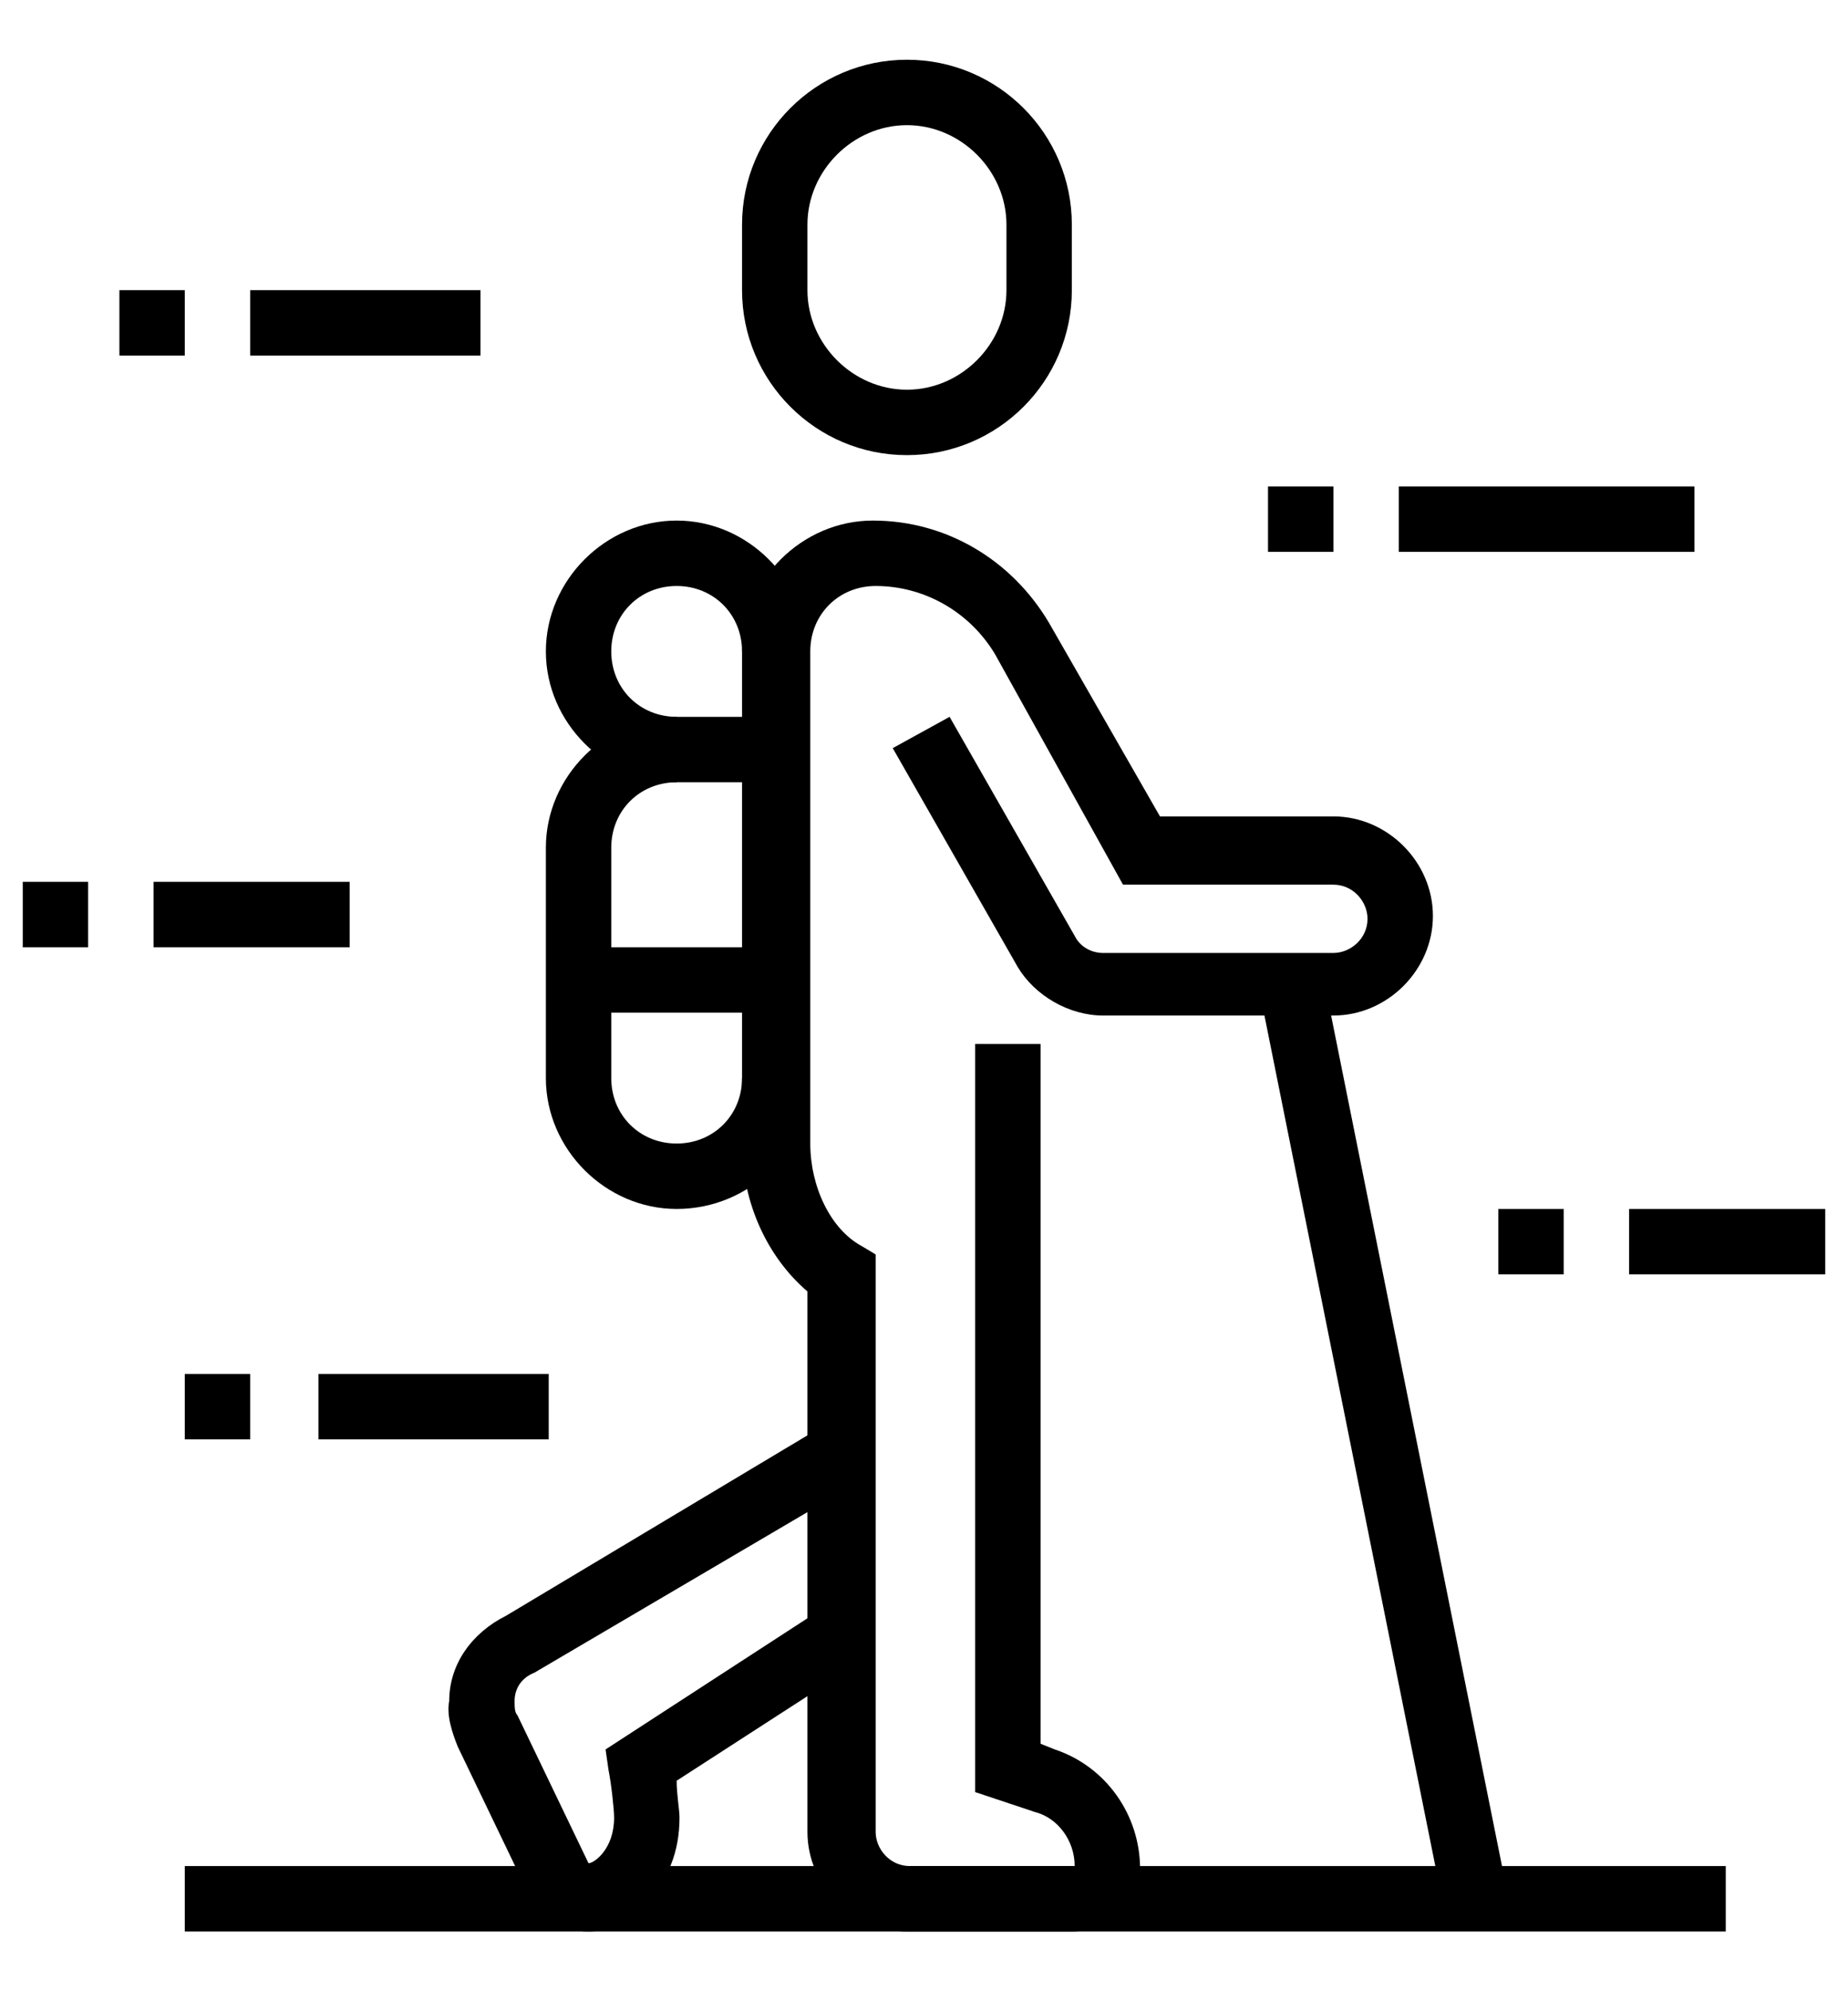 <?xml version="1.0" encoding="utf-8"?>
<!-- Generator: Adobe Illustrator 24.1.0, SVG Export Plug-In . SVG Version: 6.00 Build 0)  -->
<svg version="1.1" id="Layer_1" xmlns="http://www.w3.org/2000/svg" xmlns:xlink="http://www.w3.org/1999/xlink" x="0px" y="0px"
	 width="65px" height="70px" viewBox="0 0 65 70" style="enable-background:new 0 0 65 70;" xml:space="preserve">
<g>
	<path d="M31.9,16c-3.2,0-5.8-2.6-5.8-5.8V7.9c0-3.2,2.6-5.8,5.8-5.8s5.8,2.6,5.8,5.8v2.3C37.7,13.4,35.1,16,31.9,16z M31.9,4.4
		c-1.9,0-3.5,1.6-3.5,3.5v2.3c0,1.9,1.6,3.5,3.5,3.5s3.5-1.6,3.5-3.5V7.9C35.4,6,33.8,4.4,31.9,4.4z"/>
	<path d="M37.7,67.9h-5.8c-1.9,0-3.5-1.6-3.5-3.5v-19c-1.4-1.2-2.3-3.1-2.3-5.2V22.9c0-2.5,2.1-4.6,4.6-4.6h0c2.6,0,4.9,1.4,6.2,3.6
		l3.9,6.8h6.1c1.9,0,3.5,1.6,3.5,3.5c0,1.9-1.6,3.5-3.5,3.5h-8.1c-1.2,0-2.4-0.7-3-1.7l-4.4-7.7l2-1.1l4.4,7.7
		c0.2,0.4,0.6,0.6,1,0.6h8.1c0.6,0,1.2-0.5,1.2-1.2c0-0.6-0.5-1.2-1.2-1.2h-7.4L35,23c-0.9-1.5-2.5-2.4-4.2-2.4h0
		c-1.3,0-2.3,1-2.3,2.3v17.3c0,1.5,0.7,3,1.8,3.6l0.5,0.3v20.3c0,0.6,0.5,1.2,1.2,1.2h5.8c0-0.9-0.6-1.7-1.4-1.9l-2.1-0.7V36.7h2.3
		v24.6l0.5,0.2c1.8,0.6,3,2.3,3,4.2C40,66.9,39,67.9,37.7,67.9z"/>
	<path d="M20.7,67.9L20.7,67.9c-0.9,0-1.7-0.5-2.1-1.3l-2.5-5.2c-0.2-0.5-0.4-1.1-0.3-1.6c0-1.3,0.8-2.4,2-3L29,50.1l1.2,2
		l-11.4,6.7c-0.5,0.2-0.7,0.6-0.7,1c0,0.2,0,0.4,0.1,0.5l2.5,5.2c0.2,0,0.9-0.5,0.9-1.6c0-0.3-0.1-1.2-0.2-1.7l-0.1-0.7l7.7-5
		l1.3,1.9l-6.5,4.2c0,0.5,0.1,1,0.1,1.3c0,1.2-0.4,2.2-1.2,3C22.1,67.6,21.4,67.9,20.7,67.9z"/>
	<rect x="6.5" y="65.6" width="54.2" height="2.3"/>
	<rect x="47.5" y="34.1" transform="matrix(0.98 -0.197 0.197 0.98 -9.009 10.566)" width="2.3" height="33"/>
	<rect x="52.7" y="42.5" width="2.3" height="2.3"/>
	<rect x="57.3" y="42.5" width="6.9" height="2.3"/>
	<rect x="6.5" y="48.3" width="2.3" height="2.3"/>
	<rect x="11.2" y="48.3" width="8.1" height="2.3"/>
	<rect x="0.8" y="31" width="2.3" height="2.3"/>
	<rect x="5.4" y="31" width="6.9" height="2.3"/>
	<rect x="4.2" y="10.2" width="2.3" height="2.3"/>
	<rect x="8.8" y="10.2" width="8.1" height="2.3"/>
	<rect x="44.6" y="17.1" width="2.3" height="2.3"/>
	<rect x="49.2" y="17.1" width="10.4" height="2.3"/>
	<rect x="20.4" y="33.3" width="6.9" height="2.3"/>
	<path d="M23.8,27.5c-2.5,0-4.6-2.1-4.6-4.6s2.1-4.6,4.6-4.6s4.6,2.1,4.6,4.6h-2.3c0-1.3-1-2.3-2.3-2.3c-1.3,0-2.3,1-2.3,2.3
		s1,2.3,2.3,2.3V27.5z"/>
	<path d="M23.8,42.5c-2.5,0-4.6-2.1-4.6-4.6v-8.1c0-2.5,2.1-4.6,4.6-4.6h3.5v2.3h-3.5c-1.3,0-2.3,1-2.3,2.3v8.1c0,1.3,1,2.3,2.3,2.3
		c1.3,0,2.3-1,2.3-2.3h2.3C28.5,40.4,26.4,42.5,23.8,42.5z"/>
</g>
</svg>

